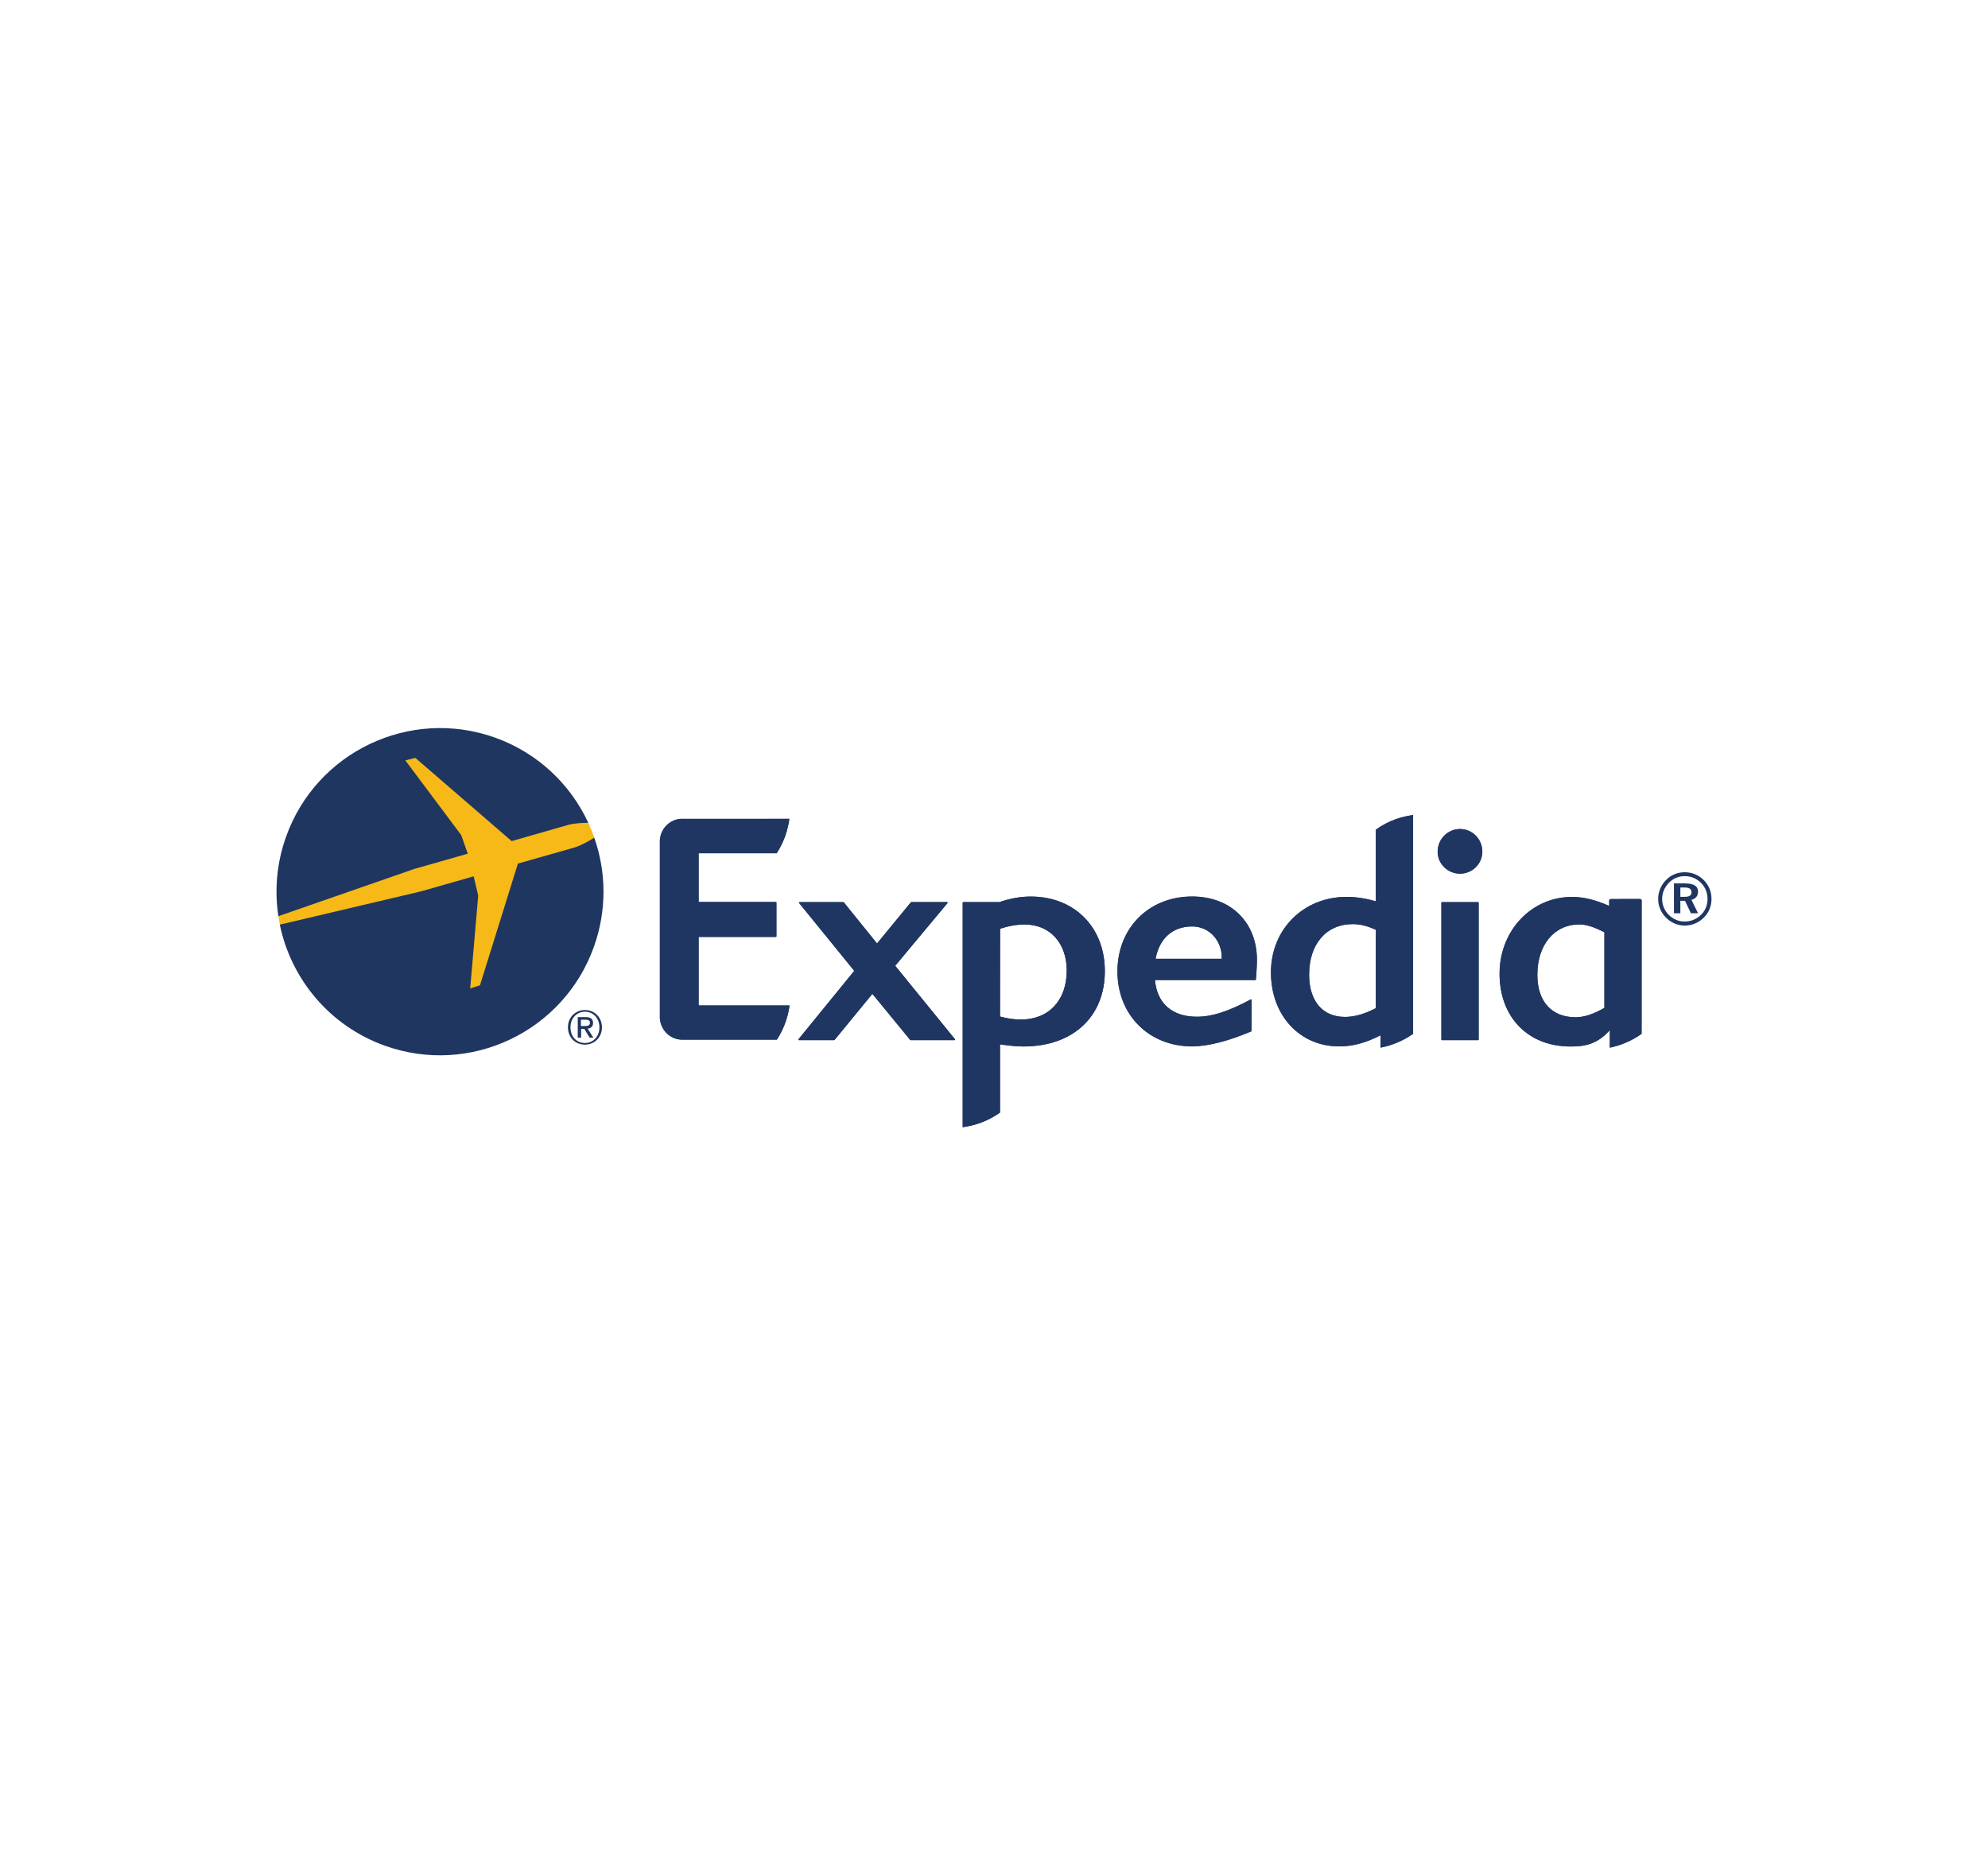 <?xml version="1.0" encoding="utf-8"?>
<!-- Generator: Adobe Illustrator 24.2.0, SVG Export Plug-In . SVG Version: 6.00 Build 0)  -->
<svg version="1.0" id="Layer_1" xmlns="http://www.w3.org/2000/svg" xmlns:xlink="http://www.w3.org/1999/xlink" x="0px" y="0px"
	 viewBox="0 0 300 280" enable-background="new 0 0 300 280" xml:space="preserve">
<g>
	<g id="g5075" transform="matrix(1,0,0,1,58.57,28.348)">
		<path id="path5077" fill="#F6B918" d="M15,125.37l16.11-27.3c-0.27-0.75-0.56-1.49-0.9-2.22L1.69,83.81l-18.25,26.11
			c0.07,0.42,0.14,0.85,0.22,1.27L15,125.37z"/>
	</g>
	<g id="g5007" transform="matrix(1,0,0,1,91.656,17.067)">
		<path id="path5009" fill="#203662" d="M52.38,139.92h-6.62c-0.03,0-0.05-0.01-0.06-0.03l-5.71-6.96l-5.71,6.96
			c-0.02,0.02-0.04,0.03-0.06,0.03h-5.3c-0.04,0-0.07-0.02-0.08-0.05c-0.02-0.02-0.01-0.06,0.01-0.09l8.41-10.32l-8.32-10.23
			c-0.02-0.03-0.02-0.06-0.01-0.09c0.01-0.02,0.04-0.05,0.07-0.05h6.63c0.02,0,0.05,0.02,0.06,0.04l5.01,6.2l5.1-6.21
			c0.01-0.02,0.04-0.04,0.06-0.04h5.4c0.03,0,0.06,0.03,0.07,0.05c0.02,0.03,0.01,0.07-0.01,0.09l-7.89,9.47l9.02,11.08
			c0.02,0.03,0.03,0.06,0.01,0.09C52.44,139.9,52.41,139.92,52.38,139.92"/>
	</g>
	<g id="g5011" transform="matrix(1,0,0,1,108.011,24.892)">
		<path id="path5013" fill="#203662" d="M71.89,114.93c-2.93,0-4.94,1.78-5.52,4.88h9.99v-0.2
			C76.37,117.13,74.54,114.93,71.89,114.93 M81.51,122.98c-0.01,0.02-0.04,0.03-0.07,0.03H66.27c0.32,3.53,2.61,5.54,6.32,5.54
			c2.29,0,4.71-0.78,8.14-2.61c0.06-0.03,0.12,0.02,0.12,0.09l-0.01,4.66c-0.01,0.04-0.02,0.07-0.05,0.07
			c-3.19,1.35-6.4,2.26-8.91,2.26c-6.53,0-11.27-4.75-11.27-11.31c0-6.55,4.74-11.31,11.27-11.31c5.95,0,9.78,4.01,9.78,9.53
			C81.68,120.84,81.52,122.91,81.51,122.98"/>
	</g>
	<g id="g5015" transform="matrix(1,0,0,1,126.443,28.526)">
		<path id="path5017" fill="#203662" d="M93.88,103.33c-1.86,0-3.37-1.49-3.37-3.32c0-1.88,1.51-3.42,3.37-3.42
			c1.86,0,3.37,1.53,3.37,3.42C97.25,101.84,95.74,103.33,93.88,103.33 M91.15,128.46c-0.05,0-0.08-0.03-0.08-0.09v-20.66
			c0-0.04,0.03-0.07,0.07-0.08h5.48c0.04,0.01,0.07,0.04,0.07,0.08v20.66c0,0.05-0.03,0.09-0.08,0.09H91.15z"/>
	</g>
	<g id="g5019" transform="matrix(1,0,0,1,96.228,18.486)">
		<path id="path5021" fill="#203662" d="M57.84,135.39c-1,0-2-0.14-3.16-0.45l0.01-13.26c1.36-0.43,2.55-0.63,3.72-0.63
			c3.8,0,6.34,2.8,6.34,6.96C64.74,132.49,62.03,135.39,57.84,135.39 M59.32,116.83c-1.55,0-3.1,0.28-4.74,0.84h-5.45
			c-0.05,0-0.08,0.04-0.08,0.08v33.88c1.65-0.22,3.66-0.81,5.63-2.2l0-10.3c1.34,0.19,2.45,0.32,3.52,0.32
			c7.47,0,12.3-4.47,12.3-11.39C70.49,121.44,65.89,116.83,59.32,116.83"/>
	</g>
	<g id="g5023" transform="matrix(1,0,0,1,120.653,19.267)">
		<path id="path5025" fill="#203662" d="M86.97,132.89c-1.71,0.89-3.23,1.32-4.66,1.32c-3.38,0-5.41-2.39-5.41-6.39
			c0-4.62,2.59-7.62,6.59-7.62c1.1,0,2.18,0.27,3.48,0.86V132.89z M86.97,105.95v10.81c-1.6-0.46-3.01-0.67-4.43-0.67
			c-6.5,0-11.4,4.9-11.4,11.4c0,6.46,4.33,11.16,10.28,11.16c2.06,0,4-0.51,6.26-1.68l-0.01,1.87c1.5-0.29,3.22-0.89,4.92-2.09
			v-33.01C90.93,103.96,88.96,104.52,86.97,105.95"/>
	</g>
	<g id="g5027" transform="matrix(1,0,0,1,136.373,19.287)">
		<path id="path5029" fill="#203662" d="M105.73,132.83c-1.65,0.95-3.07,1.41-4.33,1.41c-3.62,0-5.78-2.38-5.78-6.39
			c0-4.55,2.55-7.62,6.35-7.62c1.02,0,2.25,0.39,3.77,1.19V132.83z M111.36,116.62c0-0.13-0.11-0.23-0.24-0.23l-4.42,0.01
			c-0.14,0-0.24,0.11-0.24,0.24v0.75h-0.11c-2.04-0.89-3.79-1.31-5.5-1.31c-6.12,0-10.93,5.08-10.93,11.59
			c0,6.57,4.3,10.98,10.69,10.98c1.7,0,3.9-0.11,5.95-2.48v2.66c1.45-0.31,3.16-0.92,4.79-2.09L111.36,116.62z"/>
	</g>
	<g id="g5031" transform="matrix(1,0,0,1,74.047,19.456)">
		<path id="path5033" fill="#203662" d="M31.38,132.29l13.72,0c-0.21,1.53-0.73,3.33-1.91,5.16H31.41h-2.34h-0.16
			c-1.75,0-3.18-1.35-3.36-3.06c0-0.02-0.02-0.05-0.02-0.07v-14.06v-13c0.01-0.02,0.02-0.04,0.02-0.07
			c0.17-1.72,1.61-3.07,3.36-3.07c0.06,0,0.11,0.01,0.16,0.01l16,0c-0.21,1.53-0.73,3.37-1.91,5.19H31.38v7.36h11.65
			c0.05,0,0.09,0.04,0.09,0.08v5.11c0,0.04-0.04,0.08-0.09,0.08H31.38V132.29L31.38,132.29z"/>
	</g>
	<g id="g5035" transform="matrix(1,0,0,1,91.657,17.068)">
		<path id="path5037" fill="#203662" d="M52.39,139.91h-6.62c-0.03,0-0.05-0.01-0.07-0.03l-5.71-6.96l-5.71,6.96
			c-0.02,0.02-0.04,0.03-0.07,0.03h-5.3c-0.03,0-0.06-0.01-0.08-0.05c-0.01-0.02-0.01-0.06,0.01-0.09l8.41-10.32l-8.31-10.23
			c-0.02-0.03-0.02-0.06-0.01-0.09c0.01-0.02,0.04-0.05,0.07-0.05h6.62c0.02,0,0.05,0.02,0.06,0.04l5.01,6.2l5.1-6.21
			c0.02-0.02,0.04-0.03,0.07-0.03h5.4c0.03,0,0.06,0.03,0.08,0.05c0.01,0.03,0.01,0.07-0.01,0.09l-7.89,9.47l9.01,11.08
			c0.02,0.03,0.03,0.06,0.01,0.09C52.44,139.9,52.42,139.91,52.39,139.91"/>
	</g>
	<g id="g5039" transform="matrix(1,0,0,1,108.011,24.893)">
		<path id="path5041" fill="#203662" d="M71.89,114.93c-2.93,0-4.94,1.78-5.52,4.88h9.99v-0.2
			C76.37,117.13,74.54,114.93,71.89,114.93 M81.51,122.98c-0.01,0.02-0.04,0.04-0.07,0.04H66.28c0.31,3.53,2.6,5.54,6.32,5.54
			c2.29,0,4.71-0.78,8.14-2.6c0.05-0.03,0.12,0.02,0.12,0.09l-0.01,4.66c-0.01,0.04-0.02,0.07-0.05,0.07
			c-3.19,1.35-6.4,2.26-8.91,2.26c-6.53,0-11.26-4.75-11.26-11.31c0-6.55,4.73-11.3,11.26-11.3c5.96,0,9.78,4.01,9.78,9.53
			C81.68,120.83,81.52,122.91,81.51,122.98"/>
	</g>
	<g id="g5043" transform="matrix(1,0,0,1,126.444,28.526)">
		<path id="path5045" fill="#203662" d="M93.88,103.33c-1.86,0-3.38-1.49-3.38-3.32c0-1.88,1.51-3.42,3.38-3.42
			c1.86,0,3.37,1.54,3.37,3.42C97.25,101.84,95.74,103.33,93.88,103.33 M91.15,128.45c-0.05,0-0.08-0.03-0.08-0.08v-20.66
			c0-0.04,0.03-0.07,0.07-0.08h5.48c0.04,0.01,0.07,0.04,0.07,0.08v20.66c0,0.05-0.03,0.08-0.08,0.08H91.15z"/>
	</g>
	<g id="g5047" transform="matrix(1,0,0,1,96.228,18.486)">
		<path id="path5049" fill="#203662" d="M57.84,135.38c-0.99,0-2-0.14-3.16-0.45l0.01-13.26c1.36-0.44,2.55-0.64,3.72-0.64
			c3.79,0,6.34,2.8,6.34,6.96C64.75,132.49,62.04,135.38,57.84,135.38 M59.32,116.82c-1.55,0-3.1,0.28-4.74,0.84h-5.45
			c-0.05,0-0.08,0.04-0.08,0.09v33.88c1.65-0.22,3.65-0.81,5.63-2.2l0-10.3c1.34,0.19,2.45,0.32,3.52,0.32
			c7.47,0,12.3-4.47,12.3-11.39C70.49,121.43,65.9,116.82,59.32,116.82"/>
	</g>
	<g id="g5051" transform="matrix(1,0,0,1,120.653,19.267)">
		<path id="path5053" fill="#203662" d="M86.97,132.89c-1.71,0.89-3.23,1.32-4.66,1.32c-3.38,0-5.41-2.39-5.41-6.39
			c0-4.62,2.59-7.62,6.59-7.62c1.1,0,2.18,0.27,3.48,0.86V132.89z M86.97,105.95v10.82c-1.6-0.47-3.01-0.67-4.43-0.67
			c-6.5,0-11.4,4.89-11.4,11.4c0,6.46,4.33,11.16,10.28,11.16c2.06,0,3.99-0.51,6.26-1.68l-0.01,1.87c1.5-0.29,3.22-0.89,4.92-2.09
			v-33.01C90.93,103.96,88.96,104.52,86.97,105.95"/>
	</g>
	<g id="g5055" transform="matrix(1,0,0,1,136.373,19.288)">
		<path id="path5057" fill="#203662" d="M105.73,132.83c-1.65,0.95-3.07,1.41-4.33,1.41c-3.62,0-5.78-2.38-5.78-6.39
			c0-4.55,2.55-7.62,6.35-7.62c1.02,0,2.25,0.39,3.77,1.19V132.83z M111.36,116.62c0-0.13-0.11-0.23-0.24-0.23l-4.42,0.01
			c-0.13,0-0.24,0.11-0.24,0.24v0.75h-0.11c-2.04-0.89-3.79-1.31-5.5-1.31c-6.12,0-10.93,5.08-10.93,11.59
			c0,6.57,4.3,10.98,10.69,10.98c1.71,0,3.9-0.11,5.95-2.48v2.66c1.45-0.31,3.16-0.92,4.79-2.09L111.36,116.62z"/>
	</g>
	<g id="g5059" transform="matrix(1,0,0,1,74.048,19.457)">
		<path id="path5061" fill="#203662" d="M31.38,132.29l13.72,0c-0.21,1.53-0.73,3.33-1.91,5.16H31.41h-2.34h-0.16
			c-1.75,0-3.18-1.35-3.36-3.07c0-0.02-0.01-0.05-0.02-0.07v-14.05v-13c0.01-0.02,0.02-0.05,0.02-0.07
			c0.17-1.72,1.61-3.07,3.36-3.07c0.06,0,0.11,0.01,0.16,0.01l16-0.01c-0.21,1.53-0.73,3.37-1.91,5.19H31.38v7.36h11.65
			c0.05,0,0.09,0.04,0.09,0.08v5.11c0,0.04-0.04,0.08-0.09,0.08H31.38V132.29L31.38,132.29z"/>
	</g>
	<g id="g5063" transform="matrix(1,0,0,1,141.606,26.931)">
		<path id="path5065" fill="#203662" d="M111.97,108.42h0.63c0.71,0,1.05-0.2,1.05-0.69c0-0.51-0.36-0.72-1.09-0.72h-0.59V108.42z
			 M112.74,106.4c1.27,0,1.9,0.43,1.9,1.22c0,0.66-0.36,1.1-1,1.25l1,2.03h-1.08l-0.89-1.88h-0.7v1.88H111v-4.51H112.74z
			 M110.26,106.28c-0.67,0.68-1.04,1.55-1.04,2.45c0,0.9,0.34,1.75,0.99,2.4c0.65,0.66,1.51,1.02,2.38,1.02c0.95,0,1.8-0.34,2.48-1
			c0.65-0.62,1-1.47,1-2.37c0-0.97-0.33-1.8-0.98-2.46c-0.67-0.67-1.5-1.02-2.45-1.02C111.72,105.3,110.9,105.63,110.26,106.28
			 M115.52,105.91c0.75,0.76,1.15,1.74,1.15,2.82c0,1.11-0.41,2.1-1.18,2.85c-0.79,0.77-1.81,1.18-2.85,1.18
			c-1.07,0-2.08-0.43-2.85-1.21c-0.76-0.77-1.17-1.76-1.17-2.82c0-1.07,0.43-2.09,1.21-2.87c0.76-0.76,1.71-1.15,2.8-1.15
			C113.74,104.71,114.74,105.12,115.52,105.91"/>
	</g>
	<g id="g5067" transform="matrix(1,0,0,1,58.159,29.901)">
		<path id="path5069" fill="#1F3661" d="M12.43,98.94l-0.99-2.81L3.01,84.86l1.51-0.38l14.53,12.56l8.55-2.45
			c1-0.26,2.14-0.31,3.02-0.31c-2.69-5.8-7.61-10.55-14.1-12.87C3.68,76.85-10.43,83.56-15,96.4c-1.41,3.97-1.75,8.07-1.15,11.97
			l20.48-7.12L12.43,98.94z"/>
	</g>
	<g id="g5071" transform="matrix(1,0,0,1,66.864,31.007)">
		<path id="path5073" fill="#1F3661" d="M22.81,95.41c-0.75,0.48-1.85,1.13-2.95,1.48l-8.57,2.44l-5.72,18.36l-1.48,0.49l1.21-14.02
			l-0.68-2.91l-8.03,2.29l-21.23,5c1.69,8.17,7.47,15.28,15.9,18.29c12.84,4.57,26.94-2.14,31.51-14.97
			C24.74,106.32,24.62,100.55,22.81,95.41"/>
	</g>
	<g id="g5079" transform="matrix(1,0,0,1,66.227,16.871)">
		<path id="path5081" fill="#1F3661" d="M22.05,140.54c-1.36,0-2.19-1.06-2.19-2.36c0-1.39,0.96-2.36,2.19-2.36
			c1.22,0,2.18,0.97,2.18,2.36C24.23,139.58,23.27,140.54,22.05,140.54 M22.05,135.56c-1.39,0-2.57,1.04-2.57,2.62
			c0,1.49,1.07,2.61,2.57,2.61c1.37,0,2.56-1.04,2.56-2.61C24.61,136.61,23.42,135.56,22.05,135.56"/>
	</g>
	<g id="g5083" transform="matrix(1,0,0,1,65.946,18.044)">
		<path id="path5085" fill="#1F3661" d="M21.72,136.8v-0.95h0.65c0.32,0,0.71,0.04,0.71,0.44c0,0.47-0.36,0.51-0.76,0.51H21.72z
			 M23.55,136.35c0-0.63-0.38-0.89-1.13-0.89h-1.18v3.1h0.51v-1.32h0.48l0.8,1.32h0.57l-0.87-1.36
			C23.21,137.14,23.55,136.91,23.55,136.35"/>
	</g>
</g>
</svg>

